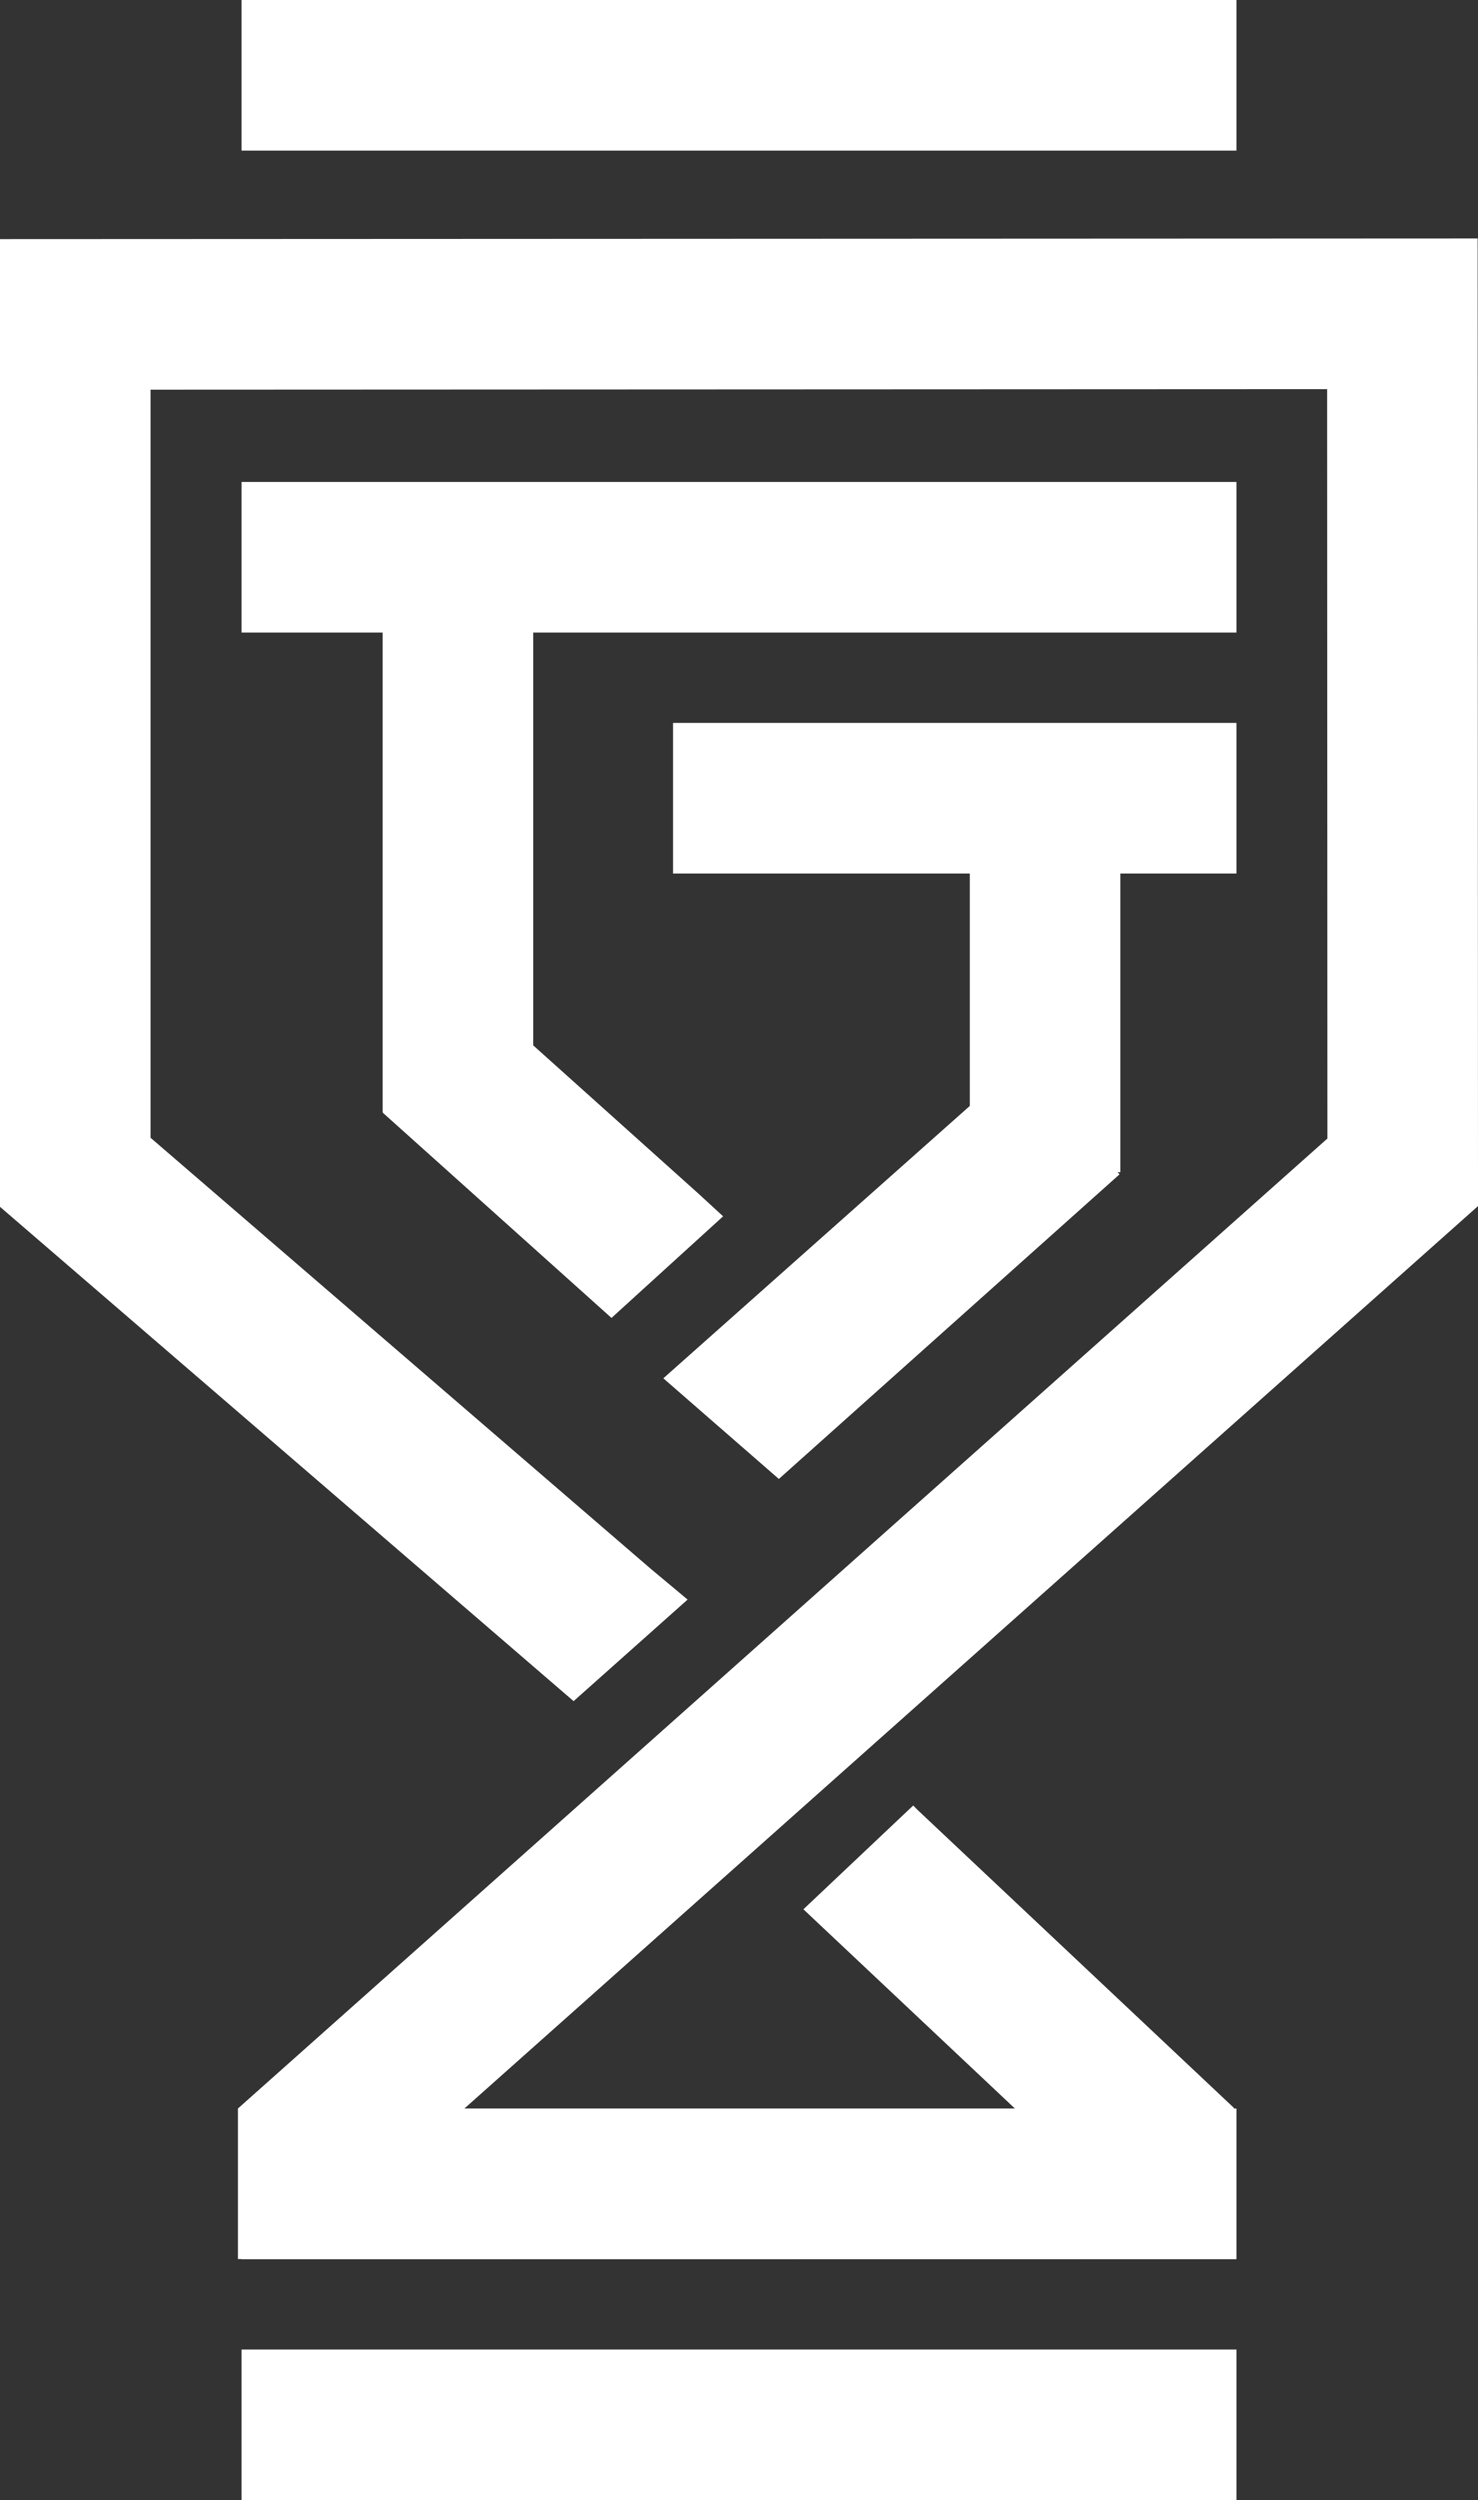 <svg xmlns="http://www.w3.org/2000/svg" width="228.57" height="386.484" viewBox="0 0 228.57 386.484">
  <rect x="0" y="0" width="228.57" height="386.484" fill="#333333" stroke="none"/>
  <g id="Group_212" data-name="Group 212" transform="translate(-434.896 -307.85)">
    <g id="Group_210" data-name="Group 210" transform="translate(434.896 307.85)">
      <path id="Path_1938" data-name="Path 1938" d="M-15446.937-3127.76l-154.371.021v-23.274l168.484-149.947-.043-115.843-181.955.081v115.647l77.328,66.61,5.725,4.778-17.629,15.7-88.707-76.415v-149.593l228.512-.1.059,149.579-156.756,139.507h85.143l-32.711-30.8,16.979-16.043.725.731,48.857,46Z" transform="translate(15638.105 3476.96)" fill="#fff"/>
      <path id="Path_1934" data-name="Path 1934" d="M-15468.315-3276.718h-153.859V-3300h153.859Z" transform="translate(15659.531 3625.951)" fill="#fff"/>
      <path id="Path_1938-2" data-name="Path 1938" d="M-15468.315-3276.718h-153.859V-3300h153.859Z" transform="translate(15659.531 3663.203)" fill="#fff"/>
      <path id="Path_1939" data-name="Path 1939" d="M-15468.315-3276.718h-153.859V-3300h153.859Z" transform="translate(15659.531 3300)" fill="#fff"/>
    </g>
    <g id="Group_211" data-name="Group 211" transform="translate(472.252 382.353)">
      <path id="Path_1940" data-name="Path 1940" d="M-15468.315-3276.718h-153.859V-3300h153.859Z" transform="translate(15622.175 3300)" fill="#fff"/>
      <path id="Path_1941" data-name="Path 1941" d="M-15535.044-3276.718h-87.129V-3300h87.129Z" transform="translate(15688.904 3337.252)" fill="#fff"/>
      <path id="Path_1942" data-name="Path 1942" d="M78.089,23.282H0V0H78.089Z" transform="translate(45.105 19.295) rotate(90)" fill="#fff"/>
      <path id="Path_1943" data-name="Path 1943" d="M57.811,23.282H0V0H57.811Z" transform="translate(135.906 48.887) rotate(90)" fill="#fff"/>
      <path id="Path_1944" data-name="Path 1944" d="M48.891,70.549,0,15.515,17.359,0,64.45,52.685Z" transform="translate(135.777 89.674) rotate(90)" fill="#fff"/>
      <path id="Path_1945" data-name="Path 1945" d="M17.328,52.66,0,37.113l29.779-33.2L33.373,0,49.081,17.263Z" transform="translate(74.472 80.15) rotate(90)" fill="#fff"/>
    </g>
  </g>
</svg>
